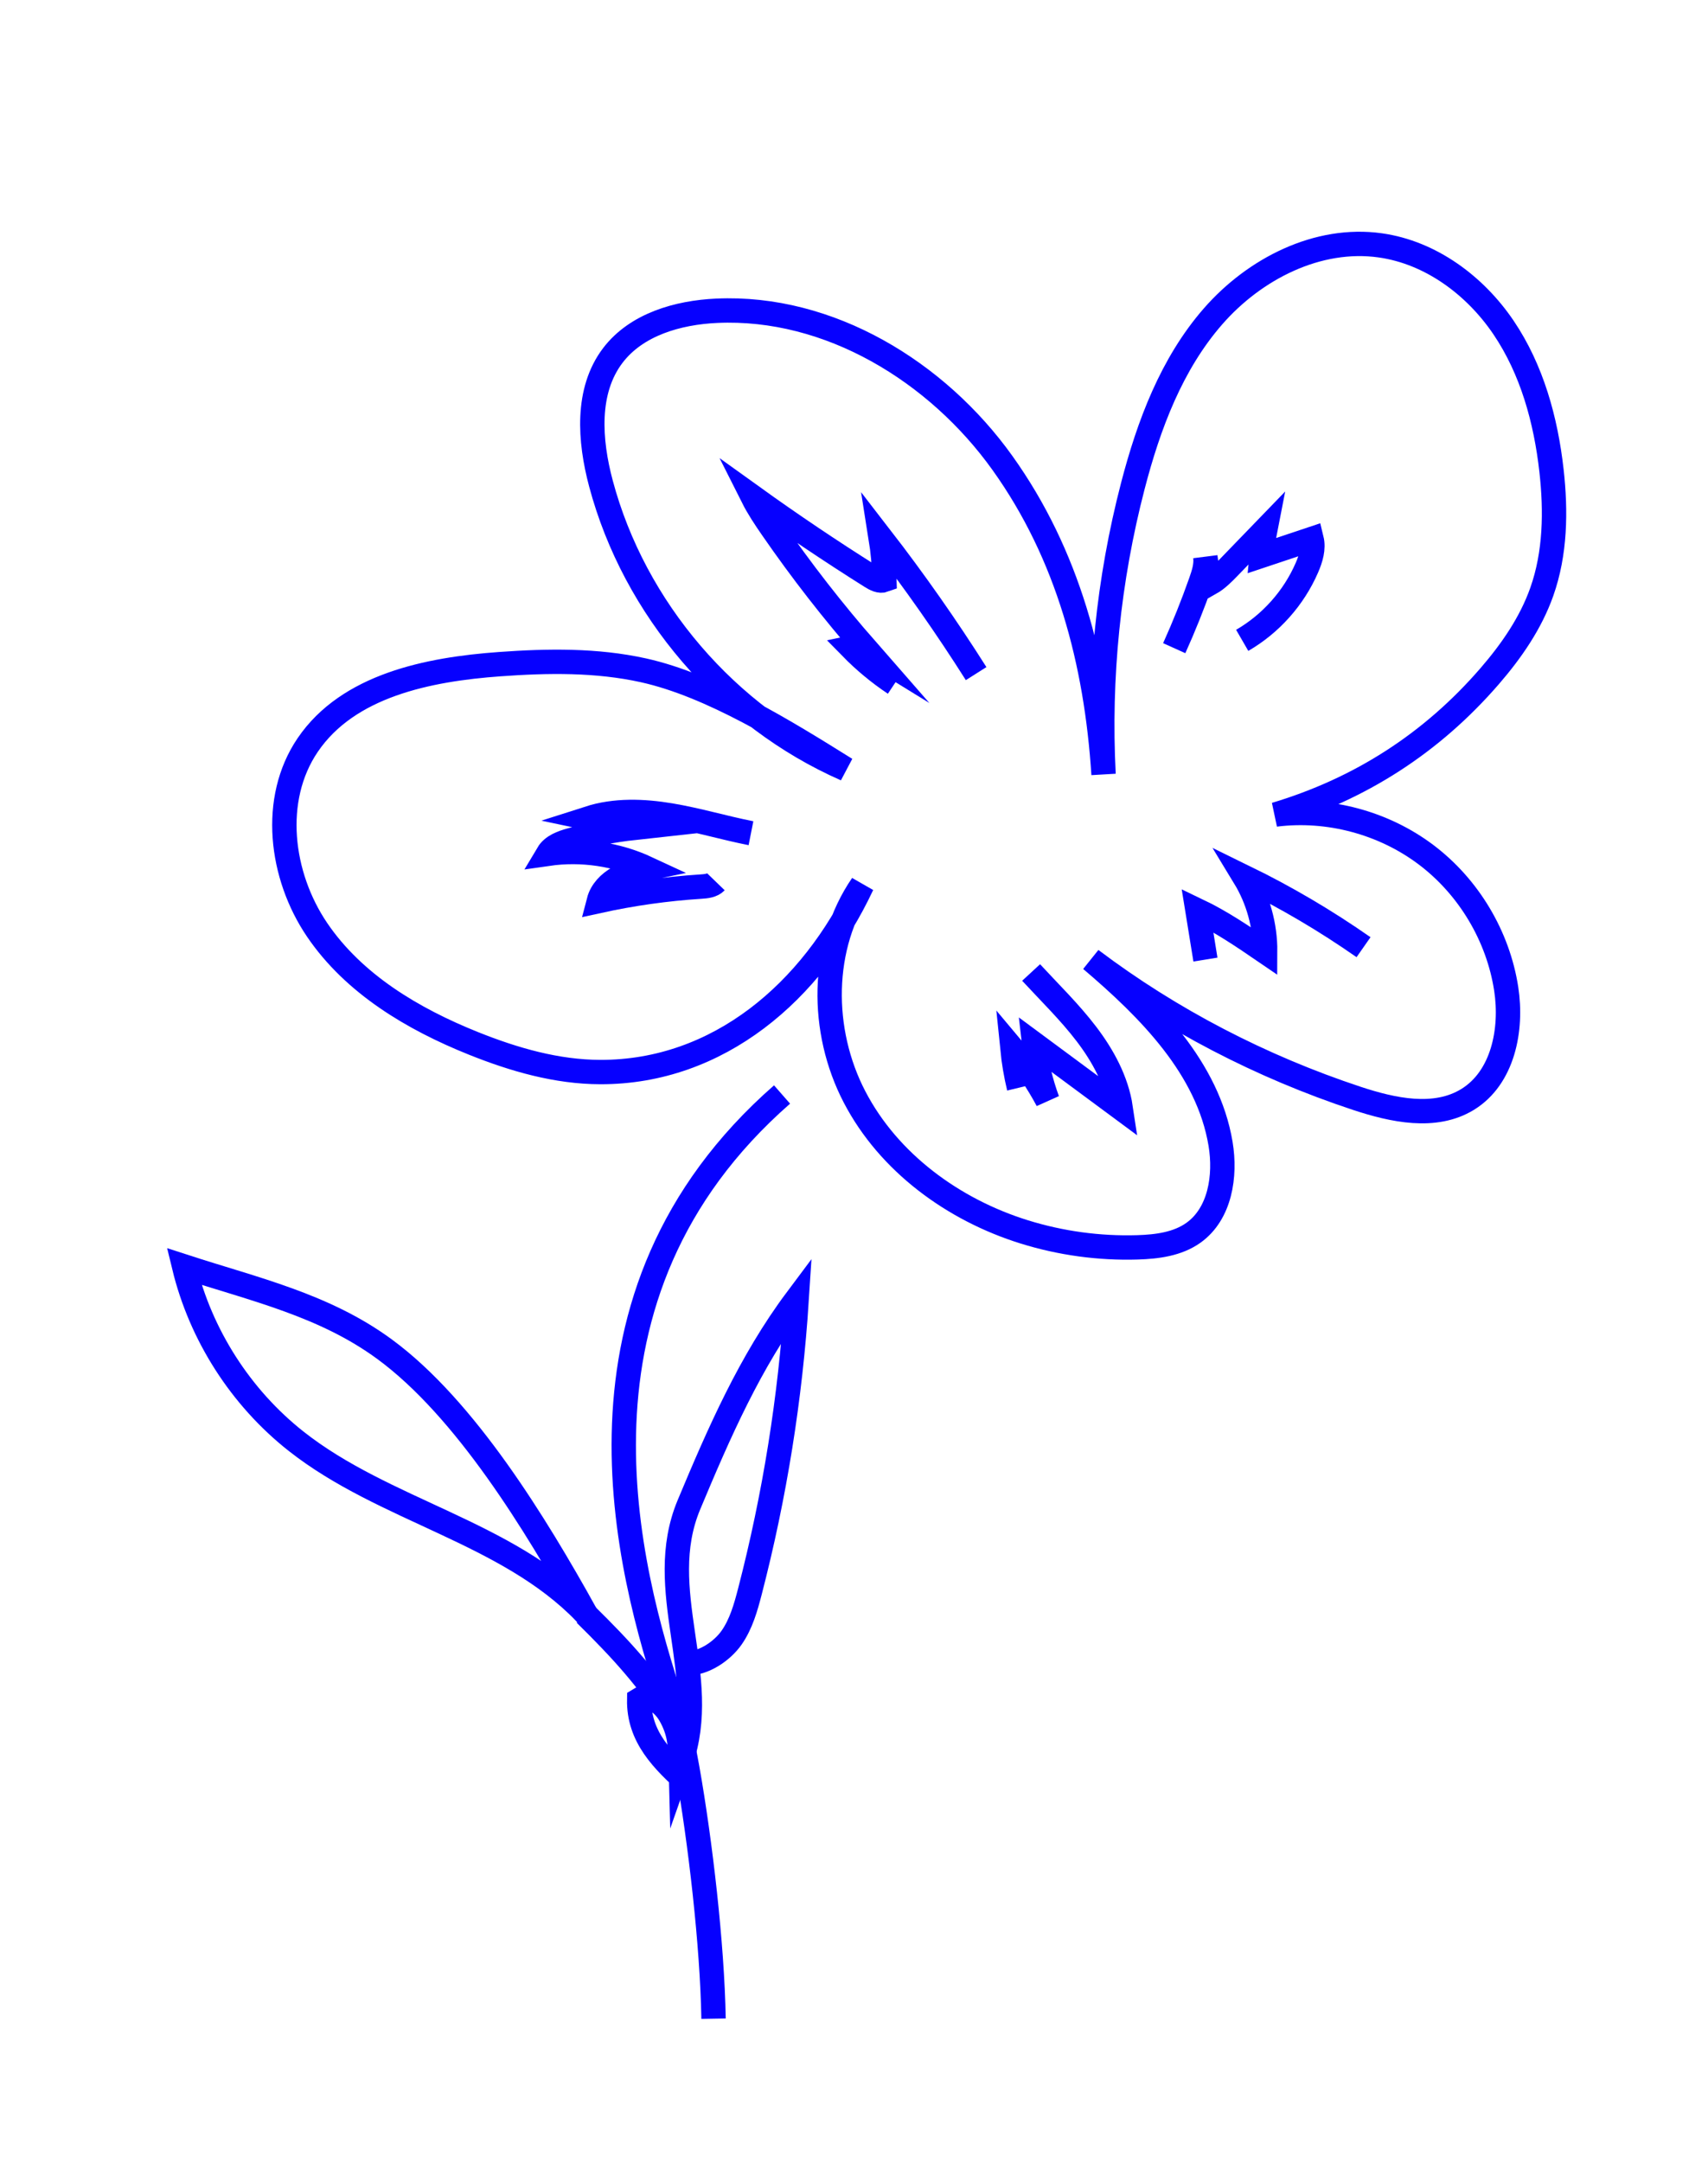 <?xml version="1.0" encoding="UTF-8"?> <svg xmlns="http://www.w3.org/2000/svg" width="128" height="162" viewBox="0 0 128 162" fill="none"> <path d="M64.611 66.3C61.462 70.889 61.468 77.246 64.036 82.183C66.603 87.121 71.451 90.654 76.765 92.307C79.501 93.157 82.379 93.55 85.242 93.463C86.711 93.418 88.25 93.222 89.445 92.366C91.434 90.942 91.872 88.122 91.471 85.709C90.527 80.041 86.144 75.63 81.766 71.908C87.757 76.429 94.536 79.93 101.66 82.291C104.384 83.193 107.54 83.88 109.985 82.379C112.628 80.758 113.348 77.164 112.878 74.099C112.271 70.147 110.073 66.464 106.883 64.054C103.693 61.645 99.549 60.536 95.582 61.033C101.939 59.124 107.299 55.681 111.641 50.661C113.27 48.777 114.715 46.689 115.545 44.341C116.565 41.456 116.612 38.31 116.272 35.269C115.848 31.483 114.809 27.695 112.675 24.539C110.54 21.383 107.212 18.916 103.439 18.385C98.756 17.725 94.022 20.139 90.911 23.701C87.799 27.263 86.088 31.831 84.898 36.409C83.069 43.445 82.326 50.762 82.702 58.022C82.158 49.608 80.032 41.553 75.127 34.694C70.223 27.835 62.139 22.903 53.716 23.285C50.798 23.417 47.693 24.311 45.925 26.635C43.91 29.285 44.177 33.012 45.035 36.228C47.542 45.62 54.489 53.722 63.388 57.634C58.956 54.869 53.319 51.354 48.219 50.226C44.702 49.448 41.053 49.505 37.46 49.764C32.076 50.151 26.09 51.359 23.058 55.825C20.303 59.884 21.009 65.605 23.761 69.666C26.514 73.727 30.94 76.359 35.493 78.184C38.526 79.399 41.728 80.323 44.994 80.329C53.835 80.344 60.859 74.305 64.611 66.3Z" stroke="#0600FF" stroke-width="1.826" stroke-miterlimit="10"></path> <path d="M73.152 50.474C70.928 46.962 68.539 43.554 65.996 40.266C66.165 41.324 66.261 42.393 66.284 43.464C65.945 43.591 65.579 43.392 65.273 43.199C62.258 41.304 59.303 39.316 56.411 37.238C56.824 38.059 57.337 38.824 57.859 39.58C60.054 42.761 62.432 45.815 64.977 48.723C64.625 48.506 64.189 48.431 63.785 48.519C64.774 49.529 65.868 50.437 67.045 51.221" stroke="#0600FF" stroke-width="1.826" stroke-miterlimit="10"></path> <path d="M93.092 47.981C95.232 46.743 96.958 44.805 97.941 42.537C98.235 41.859 98.467 41.106 98.291 40.388C97.041 40.806 95.79 41.224 94.54 41.641C94.601 40.984 94.697 40.33 94.824 39.682L92.104 42.495C91.67 42.942 91.229 43.396 90.687 43.703C90.533 43.046 90.414 42.381 90.329 41.712C90.41 42.356 90.2 42.999 89.984 43.612C89.393 45.291 88.73 46.945 87.998 48.568" stroke="#0600FF" stroke-width="1.826" stroke-miterlimit="10"></path> <path d="M90.337 71.9C90.138 70.671 89.939 69.442 89.74 68.214C91.529 69.068 93.175 70.191 94.813 71.31C94.826 69.352 94.283 67.393 93.265 65.72C96.369 67.236 99.354 68.994 102.185 70.973" stroke="#0600FF" stroke-width="1.826" stroke-miterlimit="10"></path> <path d="M77.273 72.868C78.672 74.384 80.158 75.826 81.409 77.466C82.661 79.107 83.682 80.98 83.988 83.02C81.825 81.419 79.661 79.818 77.497 78.217C77.66 79.66 77.997 81.084 78.499 82.447C77.761 81.065 76.879 79.761 75.87 78.563C75.969 79.552 76.135 80.534 76.367 81.5" stroke="#0600FF" stroke-width="1.826" stroke-miterlimit="10"></path> <path d="M56.279 62.432C54.258 62.032 52.278 61.436 50.246 61.096C48.214 60.756 46.091 60.68 44.129 61.309C45.267 61.549 46.406 61.788 47.545 62.028C45.934 62.205 44.339 62.514 42.779 62.951C42.12 63.135 41.411 63.386 41.062 63.973C43.585 63.61 46.211 63.998 48.521 65.074C47.765 65.23 47.002 65.411 46.328 65.787C45.654 66.163 45.071 66.763 44.877 67.51C47.391 66.959 49.945 66.599 52.512 66.434C52.92 66.408 53.37 66.368 53.654 66.074" stroke="#0600FF" stroke-width="1.826" stroke-miterlimit="10"></path> <path d="M58.608 82.01C41.378 97.101 47.032 117.54 50.371 127.67C50.893 129.251 51.223 130.888 51.513 132.528C52.482 138 53.378 145.703 53.474 151.259" stroke="#0600FF" stroke-width="1.826" stroke-miterlimit="10"></path> <path d="M51.483 124.625C52.724 124.668 54.127 123.714 54.836 122.694C55.544 121.674 55.887 120.451 56.199 119.248C58.056 112.083 59.231 104.741 59.705 97.354C56.21 102.028 53.882 107.364 51.63 112.749C48.952 119.155 53.288 125.574 51.014 132.029C50.979 130.655 50.908 129.726 50.237 128.526C49.758 127.67 48.726 126.813 47.903 127.347C47.853 130.121 49.647 131.922 51.724 133.761" stroke="#0600FF" stroke-width="1.826" stroke-miterlimit="10"></path> <path d="M43.842 120.837C37.986 114.772 28.815 113.213 22.195 107.995C18.046 104.724 15.039 100.033 13.797 94.897C19.104 96.621 24.309 97.787 28.809 101.087C34.88 105.538 40.178 114.26 43.842 120.837Z" stroke="#0600FF" stroke-width="1.826" stroke-miterlimit="10"></path> <path d="M43.858 120.94C46.666 123.699 48.492 125.734 50.666 129.016" stroke="#0600FF" stroke-width="1.826" stroke-miterlimit="10"></path> </svg> 